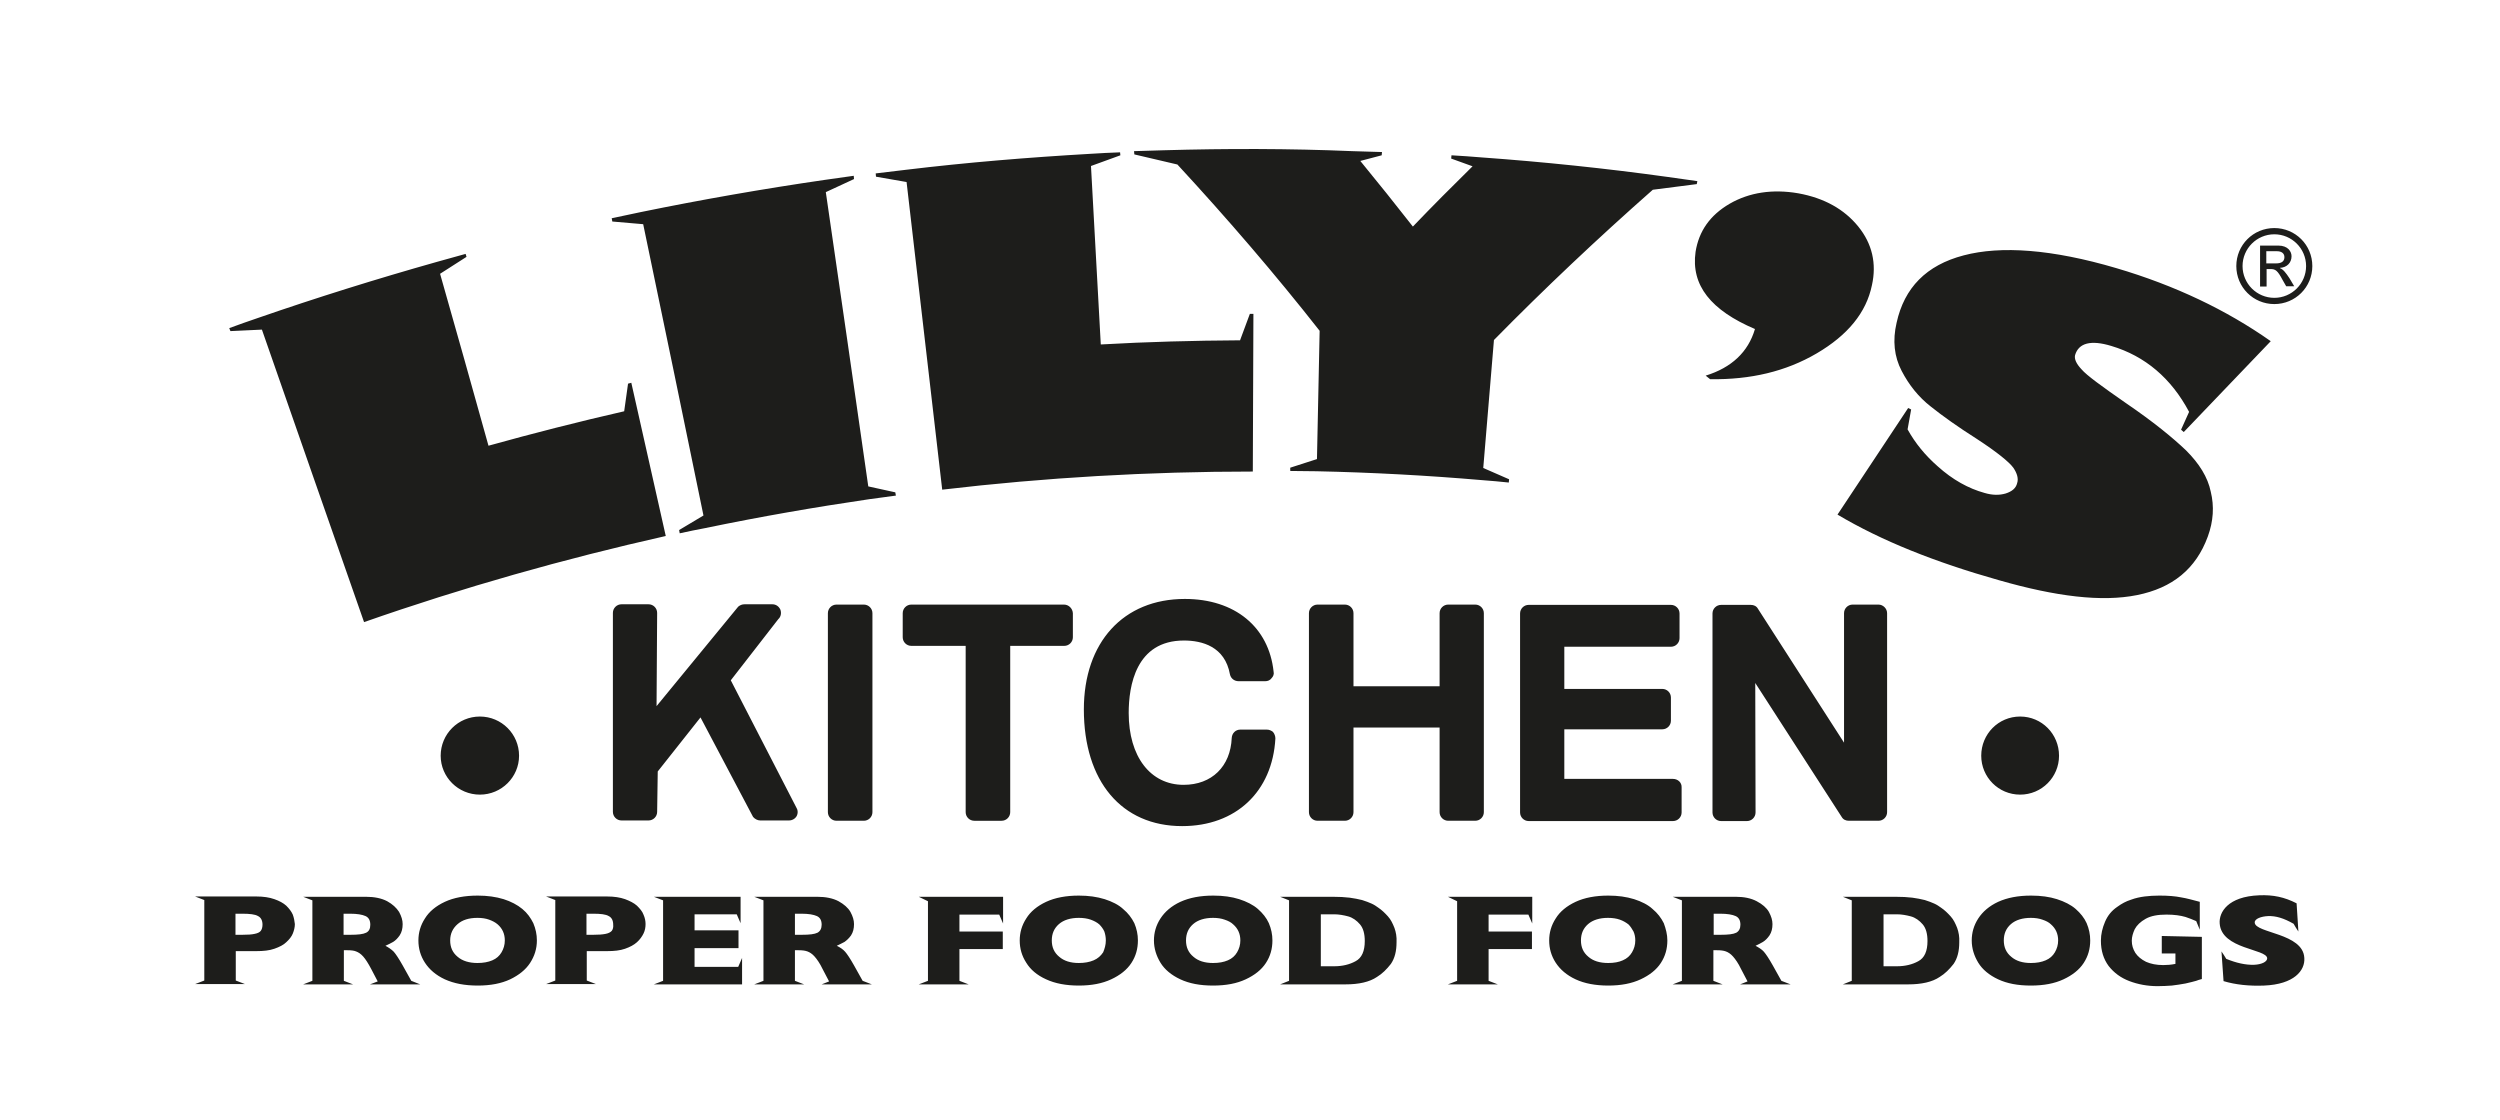 <?xml version="1.0" encoding="utf-8"?>
<!-- Generator: Adobe Illustrator 24.0.0, SVG Export Plug-In . SVG Version: 6.00 Build 0)  -->
<svg version="1.1" id="Lily_x27_s_Logo" xmlns="http://www.w3.org/2000/svg" xmlns:xlink="http://www.w3.org/1999/xlink" x="0px"
	 y="0px" viewBox="0 0 841.9 377.1" style="enable-background:new 0 0 841.9 377.1;" xml:space="preserve">
<style type="text/css">
	.st0{fill:#1D1D1B;}
</style>
<path class="st0" d="M759.3,310.7c-0.1-1.3,2.2-2.1,4.5-2.2c2.6-0.1,5.3,0.7,8.6,2.6c0.5,0.9,1,1.7,1.6,2.6l-0.1-1.7h0
	c-0.2-2.6-0.3-5.2-0.5-7.8c-4.1-2.1-7.9-2.9-12.6-2.7c-10.5,0.4-13.6,5.7-13.3,9.5c0.6,8.7,15.8,8.5,16,11.7c0,1.2-1.9,2.1-4.4,2.2
	c-2.8,0.1-6-0.6-9.4-2c-0.5-0.8-1-1.7-1.6-2.5c0.2,3.3,0.5,6.7,0.7,10c4,1.2,8.6,1.7,13.6,1.5c10.2-0.4,13.9-5.1,13.6-9.3
	C775.6,314.2,759.5,314.3,759.3,310.7z M180.8,316.7c0,2.8-0.8,5.3-2.3,7.6c-1.5,2.3-3.8,4.1-6.7,5.5c-3,1.4-6.6,2.1-10.9,2.1
	c-4.4,0-8-0.7-11.1-2.1c-3-1.4-5.2-3.3-6.7-5.6c-1.5-2.3-2.2-4.8-2.2-7.5c0-2.6,0.7-5.1,2.2-7.4c1.4-2.3,3.7-4.2,6.7-5.6
	c3-1.4,6.7-2.1,11.1-2.1c3.2,0,6.1,0.4,8.7,1.2c2.5,0.8,4.6,1.9,6.3,3.3c1.7,1.4,2.8,3,3.7,4.8C180.4,312.8,180.8,314.7,180.8,316.7
	 M170,316.7c0-1.1-0.2-2.1-0.6-3c-0.4-0.9-1-1.7-1.8-2.4c-0.8-0.7-1.8-1.2-2.9-1.6c-1.1-0.4-2.4-0.6-3.9-0.6c-2.9,0-5.1,0.7-6.7,2.1
	c-1.6,1.4-2.5,3.2-2.5,5.5c0,2.3,0.8,4.1,2.5,5.5c1.6,1.4,3.9,2.1,6.7,2.1c1.9,0,3.6-0.3,5-0.9c1.4-0.6,2.4-1.5,3.1-2.7
	C169.6,319.5,170,318.2,170,316.7 M383.2,316.7c0,2.8-0.7,5.3-2.2,7.6c-1.5,2.3-3.8,4.1-6.8,5.5c-3,1.4-6.6,2.1-10.9,2.1
	c-4.3,0-8-0.7-11-2.1c-3.1-1.4-5.3-3.3-6.7-5.6c-1.5-2.3-2.2-4.8-2.2-7.5c0-2.6,0.7-5.1,2.2-7.4c1.4-2.3,3.7-4.2,6.7-5.6
	c3-1.4,6.7-2.1,11-2.1c3.3,0,6.1,0.4,8.7,1.2c2.5,0.8,4.7,1.9,6.2,3.3c1.7,1.4,2.9,3,3.8,4.8C382.8,312.8,383.2,314.7,383.2,316.7
	 M372.4,316.7c0-1.1-0.2-2.1-0.5-3c-0.4-0.9-1-1.7-1.7-2.4c-0.8-0.7-1.8-1.2-2.9-1.6c-1.1-0.4-2.5-0.6-4-0.6c-2.8,0-5.1,0.7-6.7,2.1
	c-1.6,1.4-2.4,3.2-2.4,5.5c0,2.3,0.8,4.1,2.5,5.5c1.6,1.4,3.8,2.1,6.6,2.1c1.9,0,3.6-0.3,5-0.9c1.4-0.6,2.4-1.5,3.2-2.7
	C372,319.5,372.4,318.2,372.4,316.7 M428.5,316.7c0,2.8-0.7,5.3-2.2,7.6c-1.5,2.3-3.8,4.1-6.8,5.5c-3,1.4-6.6,2.1-11,2.1
	c-4.4,0-8-0.7-11-2.1c-3-1.4-5.3-3.3-6.7-5.6c-1.4-2.3-2.2-4.8-2.2-7.5c0-2.6,0.7-5.1,2.2-7.4c1.5-2.3,3.7-4.2,6.7-5.6
	c3.1-1.4,6.7-2.1,11.1-2.1c3.3,0,6.2,0.4,8.7,1.2c2.5,0.8,4.7,1.9,6.3,3.3c1.6,1.4,2.9,3,3.7,4.8
	C428.1,312.8,428.5,314.7,428.5,316.7 M417.7,316.7c0-1.1-0.2-2.1-0.6-3c-0.4-0.9-1-1.7-1.8-2.4c-0.7-0.7-1.7-1.2-2.9-1.6
	c-1.1-0.4-2.4-0.6-3.9-0.6c-2.8,0-5.1,0.7-6.7,2.1c-1.6,1.4-2.4,3.2-2.4,5.5c0,2.3,0.8,4.1,2.5,5.5c1.6,1.4,3.8,2.1,6.6,2.1
	c2,0,3.6-0.3,5-0.9c1.4-0.6,2.4-1.5,3.1-2.7C417.3,319.5,417.7,318.2,417.7,316.7 M98.6,308c-0.5-1.1-1.2-2-2.2-3
	c-1-0.9-2.3-1.6-4-2.2c-1.7-0.6-3.7-0.9-6-0.9H65.7l3.1,1.2v27.1l-3.1,1.2h16.8l-3.1-1.2v-9.9h7c2.3,0,4.3-0.2,6-0.8
	c1.7-0.6,3.1-1.3,4-2.2c1-0.9,1.8-1.9,2.2-2.9c0.4-1,0.7-2.1,0.7-3.2C99.2,310.2,99,309.1,98.6,308 M87.8,313.5
	c-0.4,0.5-1.1,0.8-2.1,1c-0.9,0.2-2.2,0.3-4.1,0.3h-2.3v-7.1h2.2c2.6,0,4.4,0.2,5.4,0.8c1,0.5,1.5,1.5,1.5,2.9
	C88.4,312.2,88.2,313,87.8,313.5 M469.6,312.5c-0.6-1.5-1.2-2.8-2.2-3.9c-1-1.1-2-2.1-3.2-2.9c-0.7-0.5-1.4-1-2.3-1.4
	c-0.9-0.4-1.9-0.8-3.2-1.2c-1.2-0.3-2.7-0.6-4.2-0.8c-1.6-0.2-3.5-0.3-5.7-0.3h-17.7l3,1.2v27.1l-3,1.2h22c4.5,0,8.1-0.8,10.6-2.5
	c1.8-1.1,3.3-2.6,4.7-4.4c1.3-1.9,1.9-4.3,1.9-7.3C470.4,315.5,470.1,313.9,469.6,312.5 M456.5,323.7c-2,1.1-4.4,1.7-7.2,1.7h-4.5
	v-17.5h4.5c1.6,0,3.2,0.3,4.7,0.7c1.5,0.4,2.9,1.4,4,2.7c1.1,1.3,1.6,3.2,1.6,5.6C459.6,320.3,458.6,322.6,456.5,323.7 M290.5,330.3
	l-2.9-5.2c-1.3-2.3-2.3-3.8-3-4.6c-0.7-0.8-1.6-1.4-2.8-2c0.9-0.4,1.8-0.9,2.6-1.3c0.7-0.5,1.5-1.2,2.2-2.2c0.7-1.1,1-2.3,1-3.8
	c0-1.3-0.4-2.6-1.2-4.1c-0.8-1.4-2.2-2.6-4-3.6c-1.9-1-4.3-1.5-7.2-1.5H254l3.1,1.2v27.1l-3.1,1.2h16.8l-3.1-1.2V320h1.2
	c1.2,0,2.2,0.1,3,0.4c0.8,0.3,1.6,0.8,2.4,1.7c0.8,0.9,1.8,2.3,2.7,4.2l2.2,4.2l-2.5,1h16.9L290.5,330.3z M275.3,314.1
	c-1,0.5-2.7,0.7-5.3,0.7h-2.3v-7.1h2.2c2.4,0,4.1,0.3,5.2,0.8c1.1,0.5,1.6,1.5,1.6,2.9C276.7,312.7,276.2,313.6,275.3,314.1
	 M599.9,330.3l-2.9-5.2c-1.3-2.3-2.3-3.8-3-4.6c-0.7-0.8-1.7-1.4-2.8-2c0.9-0.4,1.8-0.9,2.5-1.3c0.8-0.5,1.5-1.2,2.2-2.2
	c0.7-1.1,1-2.3,1-3.8c0-1.3-0.4-2.6-1.2-4.1c-0.8-1.4-2.2-2.6-4.1-3.6c-1.9-1-4.2-1.5-7.1-1.5h-21.2l3.1,1.2v27.1l-3.1,1.2h16.8
	l-3.1-1.2V320h1.2c1.2,0,2.2,0.1,3,0.4c0.8,0.3,1.6,0.8,2.4,1.7c0.8,0.9,1.8,2.3,2.7,4.2l2.2,4.2l-2.5,1H603L599.9,330.3z
	 M584.7,314.1c-1,0.5-2.7,0.7-5.3,0.7h-2.3v-7.1h2.2c2.4,0,4.1,0.3,5.2,0.8c1.1,0.5,1.6,1.5,1.6,2.9
	C586.1,312.7,585.6,313.6,584.7,314.1 M138.5,330.3l-2.9-5.2c-1.3-2.3-2.3-3.8-3-4.6c-0.8-0.8-1.7-1.4-2.8-2c1-0.4,1.8-0.9,2.6-1.3
	c0.8-0.5,1.5-1.2,2.2-2.2c0.7-1.1,1-2.3,1-3.8c0-1.3-0.4-2.6-1.2-4.1c-0.9-1.4-2.2-2.6-4-3.6c-1.9-1-4.3-1.5-7.2-1.5h-21.1l3.1,1.2
	v27.1l-3.1,1.2h16.8l-3.1-1.2V320h1.2c1.2,0,2.2,0.1,2.9,0.4c0.8,0.3,1.6,0.8,2.4,1.7c0.8,0.9,1.7,2.3,2.7,4.2l2.2,4.2l-2.6,1h16.9
	L138.5,330.3z M123.3,314.1c-1,0.5-2.7,0.7-5.3,0.7h-2.3v-7.1h2.2c2.4,0,4.1,0.3,5.2,0.8c1.1,0.5,1.6,1.5,1.6,2.9
	C124.7,312.7,124.3,313.6,123.3,314.1 M248.6,325.6h-14.7v-6.3h14.8v-6h-14.8v-5.4h14.2l1.3,3V302h-29.2l3.1,1.2v27.1l-3.1,1.2h29.7
	v-8.9L248.6,325.6z M216.7,308c-0.4-1.1-1.2-2-2.2-3c-1-0.9-2.4-1.6-4-2.2c-1.7-0.6-3.7-0.9-6-0.9h-20.6l3.1,1.2v27.1l-3.1,1.2h16.8
	l-3.1-1.2v-9.9h6.9c2.3,0,4.3-0.2,6-0.8c1.7-0.6,3-1.3,4-2.2c1-0.9,1.7-1.9,2.2-2.9c0.5-1,0.7-2.1,0.7-3.2
	C217.4,310.2,217.2,309.1,216.7,308 M206,313.5c-0.5,0.5-1.1,0.8-2.1,1c-1,0.2-2.3,0.3-4.1,0.3h-2.3v-7.1h2.2c2.6,0,4.3,0.2,5.3,0.8
	c1,0.5,1.5,1.5,1.5,2.9C206.6,312.2,206.4,313,206,313.5 M309.4,302l3.1,1.5v26.8l-3.1,1.2h16.8l-3.1-1.2v-10.7h14.6v-5.9h-14.6
	v-5.7h13.4l1.3,3V302H309.4z M487.6,302l3.1,1.5v26.8l-3.1,1.2h16.8l-3.1-1.2v-10.7h14.6v-5.9h-14.6v-5.7h13.4l1.3,3V302H487.6z
	 M561.5,316.7c0,2.8-0.7,5.3-2.2,7.6c-1.5,2.3-3.8,4.1-6.8,5.5c-3,1.4-6.6,2.1-10.9,2.1c-4.3,0-8-0.7-11-2.1c-3-1.4-5.2-3.3-6.7-5.6
	c-1.5-2.3-2.2-4.8-2.2-7.5c0-2.6,0.7-5.1,2.2-7.4c1.4-2.3,3.7-4.2,6.7-5.6c3-1.4,6.7-2.1,11-2.1c3.3,0,6.1,0.4,8.7,1.2
	c2.5,0.8,4.7,1.9,6.2,3.3c1.7,1.4,2.9,3,3.8,4.8C561,312.8,561.5,314.7,561.5,316.7 M550.7,316.7c0-1.1-0.2-2.1-0.6-3
	c-0.5-0.9-1-1.7-1.7-2.4c-0.9-0.7-1.8-1.2-2.9-1.6c-1.1-0.4-2.5-0.6-4-0.6c-2.8,0-5.1,0.7-6.7,2.1c-1.6,1.4-2.4,3.2-2.4,5.5
	c0,2.3,0.8,4.1,2.5,5.5c1.6,1.4,3.8,2.1,6.7,2.1c1.9,0,3.6-0.3,4.9-0.9c1.4-0.6,2.4-1.5,3.1-2.7
	C550.3,319.5,550.7,318.2,550.7,316.7 M659.1,312.5c-0.6-1.5-1.2-2.8-2.2-3.9c-1-1.1-2-2.1-3.2-2.9c-0.7-0.5-1.4-1-2.3-1.4
	c-0.9-0.4-1.9-0.8-3.2-1.2c-1.2-0.3-2.7-0.6-4.2-0.8c-1.6-0.2-3.5-0.3-5.7-0.3h-17.7l3,1.2v27.1l-3,1.2h22c4.5,0,8.1-0.8,10.6-2.5
	c1.8-1.1,3.3-2.6,4.7-4.4c1.3-1.9,1.9-4.3,1.9-7.3C659.9,315.5,659.6,313.9,659.1,312.5 M646,323.7c-2,1.1-4.4,1.7-7.2,1.7h-4.5
	v-17.5h4.5c1.6,0,3.2,0.3,4.7,0.7c1.5,0.4,2.9,1.4,4,2.7c1.1,1.3,1.6,3.2,1.6,5.6C649.1,320.3,648.1,322.6,646,323.7 M703.9,316.7
	c0,2.8-0.7,5.3-2.2,7.6c-1.5,2.3-3.8,4.1-6.8,5.5c-3,1.4-6.6,2.1-11,2.1c-4.4,0-8-0.7-11-2.1c-3-1.4-5.3-3.3-6.7-5.6
	c-1.4-2.3-2.2-4.8-2.2-7.5c0-2.6,0.7-5.1,2.2-7.4c1.5-2.3,3.7-4.2,6.7-5.6c3.1-1.4,6.7-2.1,11.1-2.1c3.3,0,6.2,0.4,8.7,1.2
	c2.5,0.8,4.7,1.9,6.3,3.3c1.6,1.4,2.9,3,3.7,4.8C703.5,312.8,703.9,314.7,703.9,316.7 M693.1,316.7c0-1.1-0.2-2.1-0.6-3
	c-0.4-0.9-1-1.7-1.8-2.4c-0.7-0.7-1.7-1.2-2.9-1.6c-1.1-0.4-2.4-0.6-3.9-0.6c-2.8,0-5.1,0.7-6.7,2.1c-1.6,1.4-2.4,3.2-2.4,5.5
	c0,2.3,0.8,4.1,2.5,5.5c1.6,1.4,3.8,2.1,6.6,2.1c2,0,3.6-0.3,5-0.9c1.4-0.6,2.4-1.5,3.1-2.7C692.7,319.5,693.1,318.2,693.1,316.7
	 M728,315.2l0,5.9l4.6,0l0,3.5c-1.5,0.3-2.8,0.4-4.1,0.4c-2.3,0-4.2-0.4-5.8-1.1c-1.6-0.8-2.8-1.8-3.6-3c-0.8-1.3-1.2-2.6-1.2-4.1
	c0-1.3,0.4-2.6,1-3.9c0.7-1.3,1.9-2.5,3.7-3.5c1.8-1,4.1-1.4,7-1.4c2.6,0,4.7,0.3,6.4,0.8c1.2,0.4,2.5,0.9,3.6,1.4l1.2,2.9l0-9.4
	c-2.3-0.6-4.4-1.2-6.3-1.5c-1.9-0.4-4.4-0.6-7.3-0.6c-1.8,0-3.4,0.1-5,0.3c-1.5,0.2-3,0.5-4.6,1.1c-1.6,0.5-3.1,1.3-4.6,2.4
	c-1.9,1.3-3.2,2.9-4.1,5c-0.9,2.1-1.4,4.2-1.4,6.4c0,3.4,0.9,6.2,2.6,8.5c1.8,2.3,4.1,4,7,5.1c2.9,1.1,6.1,1.7,9.5,1.7
	c1.7,0,3.3-0.1,4.8-0.2c1.5-0.2,3.1-0.4,4.6-0.7c0.9-0.2,1.6-0.4,2.1-0.5c0.5-0.1,1-0.3,1.5-0.4c0.5-0.2,1.1-0.4,1.9-0.6l0-14.2
	L728,315.2z M765.9,102.4c-7.1,0-12.8-5.7-12.8-12.8c0-7.1,5.7-12.8,12.8-12.8c7.1,0,12.8,5.7,12.8,12.8
	C778.7,96.7,773,102.4,765.9,102.4z M765.9,78.9c-5.9,0-10.7,4.8-10.7,10.7c0,5.9,4.8,10.7,10.7,10.7c5.9,0,10.7-4.8,10.7-10.7
	C776.6,83.7,771.8,78.9,765.9,78.9z M761.1,82.7h6.1c3.4,0,4.5,2.1,4.5,3.6c0,2.2-1.6,3.8-3.9,3.9v0.1c1.1,0.4,2,1.6,3.2,3.4
	l1.6,2.7h-2.7l-1.2-2.1c-1.7-3.2-2.4-3.7-4.1-3.7h-1.3v5.9h-2.2V82.7z M766.5,88.7c1.7,0,2.8-0.6,2.8-2.1c0-1.3-1-2-2.5-2h-3.6v4.1
	H766.5z M161.6,241.3c-7.3,0-13.2,5.9-13.2,13.2c0,7.2,5.9,13.1,13.2,13.1c7.3,0,13.2-5.9,13.2-13.1
	C174.8,247.2,168.9,241.3,161.6,241.3z M680.3,241.3c-7.3,0-13.1,5.9-13.1,13.2c0,7.2,5.8,13.1,13.1,13.1c7.3,0,13.1-5.9,13.1-13.1
	C693.4,247.2,687.6,241.3,680.3,241.3z M358.3,203.6h-51.4c-1.6,0-2.9,1.3-2.9,2.9v8.1c0,1.6,1.3,2.9,2.9,2.9h18.3v56
	c0,1.6,1.3,2.9,2.9,2.9h9.2c1.6,0,2.9-1.3,2.9-2.9v-56h18.2c1.6,0,2.9-1.3,2.9-2.9v-8.1C361.2,204.9,359.9,203.6,358.3,203.6z
	 M290.9,203.6h-9.2c-1.6,0-2.9,1.3-2.9,2.9v67c0,1.6,1.3,2.9,2.9,2.9h9.2c1.6,0,2.9-1.3,2.9-2.9v-67
	C293.8,204.9,292.5,203.6,290.9,203.6z M426.6,245.7h-8.9c-1.6,0-2.8,1.2-2.9,2.8c-0.4,9.6-6.7,15.8-16.2,15.8
	c-11.2,0-18.5-9.5-18.5-24.2c0-9.1,2.4-24.4,18.6-24.4c6.1,0,13.8,2,15.5,11.4c0.3,1.4,1.5,2.3,2.9,2.3h9c0.8,0,1.6-0.3,2.1-1
	c0.6-0.6,0.9-1.4,0.7-2.2c-1.6-15.1-13.1-24.5-29.9-24.5c-20.7,0-34,14.6-34,37.2c0,24.2,12.7,39.3,33.1,39.3
	c18.1,0,30.4-11.6,31.4-29.5c0-0.8-0.3-1.6-0.8-2.2C428.1,246,427.4,245.7,426.6,245.7z M246.1,229.1l16-20.6
	c0.9-0.8,1.1-2.1,0.7-3.2c-0.5-1.1-1.5-1.8-2.7-1.8h-9.4c-0.8,0-1.5,0.3-2.1,0.8l-27.5,33.5l0.2-31.4c0-1.6-1.3-2.9-2.9-2.9h-9.1
	c-1.6,0-2.9,1.3-2.9,2.9v67c0,1.6,1.3,2.9,2.9,2.9h9.1c1.6,0,2.9-1.3,2.9-2.9l0.2-13.6l14.4-18.2l17.7,33.5c0.6,0.7,1.5,1.2,2.4,1.2
	h9.7c1.1,0,2.1-0.6,2.6-1.5c0.5-1,0.4-2.1-0.2-3L246.1,229.1z M591.1,230l29.1,45.1c0.5,0.9,1.4,1.3,2.4,1.3h10
	c1.6,0,2.9-1.3,2.9-2.9v-67c0-1.6-1.4-2.9-2.9-2.9h-8.7c-1.6,0-2.9,1.3-2.9,2.9v43.6l-29-45.1c-0.5-0.9-1.4-1.3-2.4-1.3h-10
	c-1.6,0-2.9,1.3-2.9,2.9v67c0,1.6,1.3,2.9,2.9,2.9h8.7c1.6,0,2.9-1.3,2.9-2.9L591.1,230z M563.4,262.3h-36.6v-16.7h33
	c1.6,0,2.9-1.3,2.9-2.9v-7.8c0-1.6-1.3-2.9-2.9-2.9h-33v-14.2h35.9c1.6,0,2.9-1.3,2.9-2.9v-8.3c0-1.6-1.3-2.9-2.9-2.9h-47.9
	c-1.6,0-2.9,1.3-2.9,2.9v67c0,1.6,1.3,2.9,2.9,2.9h48.6c1.6,0,2.9-1.3,2.9-2.9v-8.4C566.4,263.5,565,262.3,563.4,262.3z
	 M496.8,203.6h-9.1c-1.6,0-2.9,1.3-2.9,2.9v24.6h-29v-24.6c0-1.6-1.3-2.9-2.9-2.9h-9.2c-1.6,0-2.9,1.3-2.9,2.9v67
	c0,1.6,1.3,2.9,2.9,2.9h9.2c1.6,0,2.9-1.3,2.9-2.9V245h29v28.5c0,1.6,1.3,2.9,2.9,2.9h9.1c1.6,0,2.9-1.3,2.9-2.9v-67
	C499.7,204.9,498.4,203.6,496.8,203.6z M625.8,76.3c-4.7-5.8-11.4-9.6-20.2-11.2c-8.7-1.5-16.5-0.3-23.1,3.5
	c-6.7,3.9-10.4,9.3-11.5,16.2c-1.6,11.3,5.2,19.7,20,26c-2.3,7.8-7.9,13-16.6,15.7l1.5,1.2c13.6,0.2,25.5-2.6,35.9-8.7
	c10.4-6.1,16.7-13.7,18.6-23C632,88.8,630.5,82.1,625.8,76.3z M571.6,61c-3.3-0.5-6.6-0.9-9.9-1.4c-20.9-2.9-42-5.1-62.9-6.6
	c-3.4-0.3-6.7-0.5-10-0.7l-0.1,1.1l7.2,2.6c-6.8,6.7-13.5,13.4-20.1,20.3c-5.8-7.4-11.7-14.8-17.7-22.1l7.2-1.9l0.1-1.1
	c-3.3-0.1-6.6-0.2-10-0.3C434.1,50,413,50,392,50.6c-3.4,0.1-6.7,0.2-10.1,0.3l0.1,1.1l14.5,3.4c16.9,18.3,32.9,36.9,47.9,56
	c-0.3,14.4-0.6,28.8-0.9,43.2l-9,2.9l0,1.1c3,0,5.9,0.1,8.9,0.1c18.6,0.4,37.2,1.4,55.8,3c3,0.2,5.9,0.5,8.9,0.8l0.1-1.1l-8.7-3.8
	c1.2-14.4,2.4-28.7,3.6-43.1c17-17.3,34.9-34.2,53.5-50.6l14.8-1.9L571.6,61z M736.2,151.7c-4.5-4.3-11.1-9.7-20.2-15.9
	c-8.2-5.7-13.3-9.4-15-11.4c-1.8-1.9-2.5-3.5-2.2-4.8c1.2-4.1,5.3-5.2,12.2-3.1c11.4,3.4,20.2,10.9,26.2,22.2l-2.7,6l0.9,0.8
	l29.3-30.6c-14.9-10.5-32.3-18.8-52-24.6c-21.7-6.4-38.9-7.6-51.4-4.3c-12.6,3.3-20,10.9-22.6,22.7c-1.4,6-0.8,11.4,1.7,16.2
	c2.5,4.8,5.7,8.8,9.8,12c4,3.2,9.2,6.9,15.5,10.9c6.9,4.5,10.9,7.8,12.3,9.7c1.3,1.9,1.8,3.7,1.3,5.2c-0.4,1.7-1.7,2.8-3.9,3.5
	c-2.1,0.6-4.4,0.6-7.1-0.2c-5.4-1.5-10.7-4.4-15.8-9c-4.1-3.6-7.5-7.7-10.1-12.4l1.2-6.7l-1-0.5l-23.8,35.9
	c14.8,8.8,32.8,16,54.4,22.1c19.2,5.5,34.6,7.4,46.5,5c11.9-2.4,19.8-8.8,23.8-19.7c1.9-5.2,2.2-10.2,1-15.1
	C743.5,160.7,740.6,156.1,736.2,151.7z M292.4,163.8c-4.7-33-9.5-66.1-14.3-99.1l9.5-4.4l-0.1-1.1c-3.3,0.5-6.6,0.9-9.9,1.4
	c-20.6,3-41.2,6.6-61.7,10.8c-3.3,0.7-6.6,1.4-9.9,2.1l0.2,1.1l10.4,0.9c6.8,32.7,13.6,65.3,20.3,98.1l-8.2,4.9l0.2,1.1
	c2.9-0.6,5.9-1.3,8.8-1.8c18.3-3.8,36.7-7,55.1-9.7c3-0.4,6-0.8,8.9-1.2l-0.2-1.1L292.4,163.8z M212.6,128.9l-1.1,0.3l-1.3,9.3
	c-15.3,3.5-30.6,7.4-45.7,11.6c-5.4-19.3-10.8-38.7-16.3-57.9l8.9-5.7l-0.3-1c-3.2,0.9-6.5,1.8-9.7,2.7c-20.2,5.7-40.4,12-60.3,18.9
	c-3.2,1.1-6.4,2.2-9.6,3.4l0.4,1l10.6-0.5c11.4,32.8,22.9,65.6,34.4,98.5c33.4-11.7,67.4-21.3,101.6-29L212.6,128.9z M422.1,105.7
	h-1.2l-3.3,8.9c-15.6,0.1-31.2,0.5-46.9,1.4c-1.1-20-2.2-40.1-3.3-60.1l9.9-3.6l-0.1-1c-3.3,0.1-6.7,0.3-10,0.5
	c-20.8,1.2-41.6,2.9-62.3,5.4c-3.3,0.4-6.6,0.8-10,1.2l0.1,1.1l10.3,1.8c4,34.5,8,69.1,12,103.6c34.8-4.1,69.7-6.1,104.6-6.1
	L422.1,105.7z"/>
</svg>
